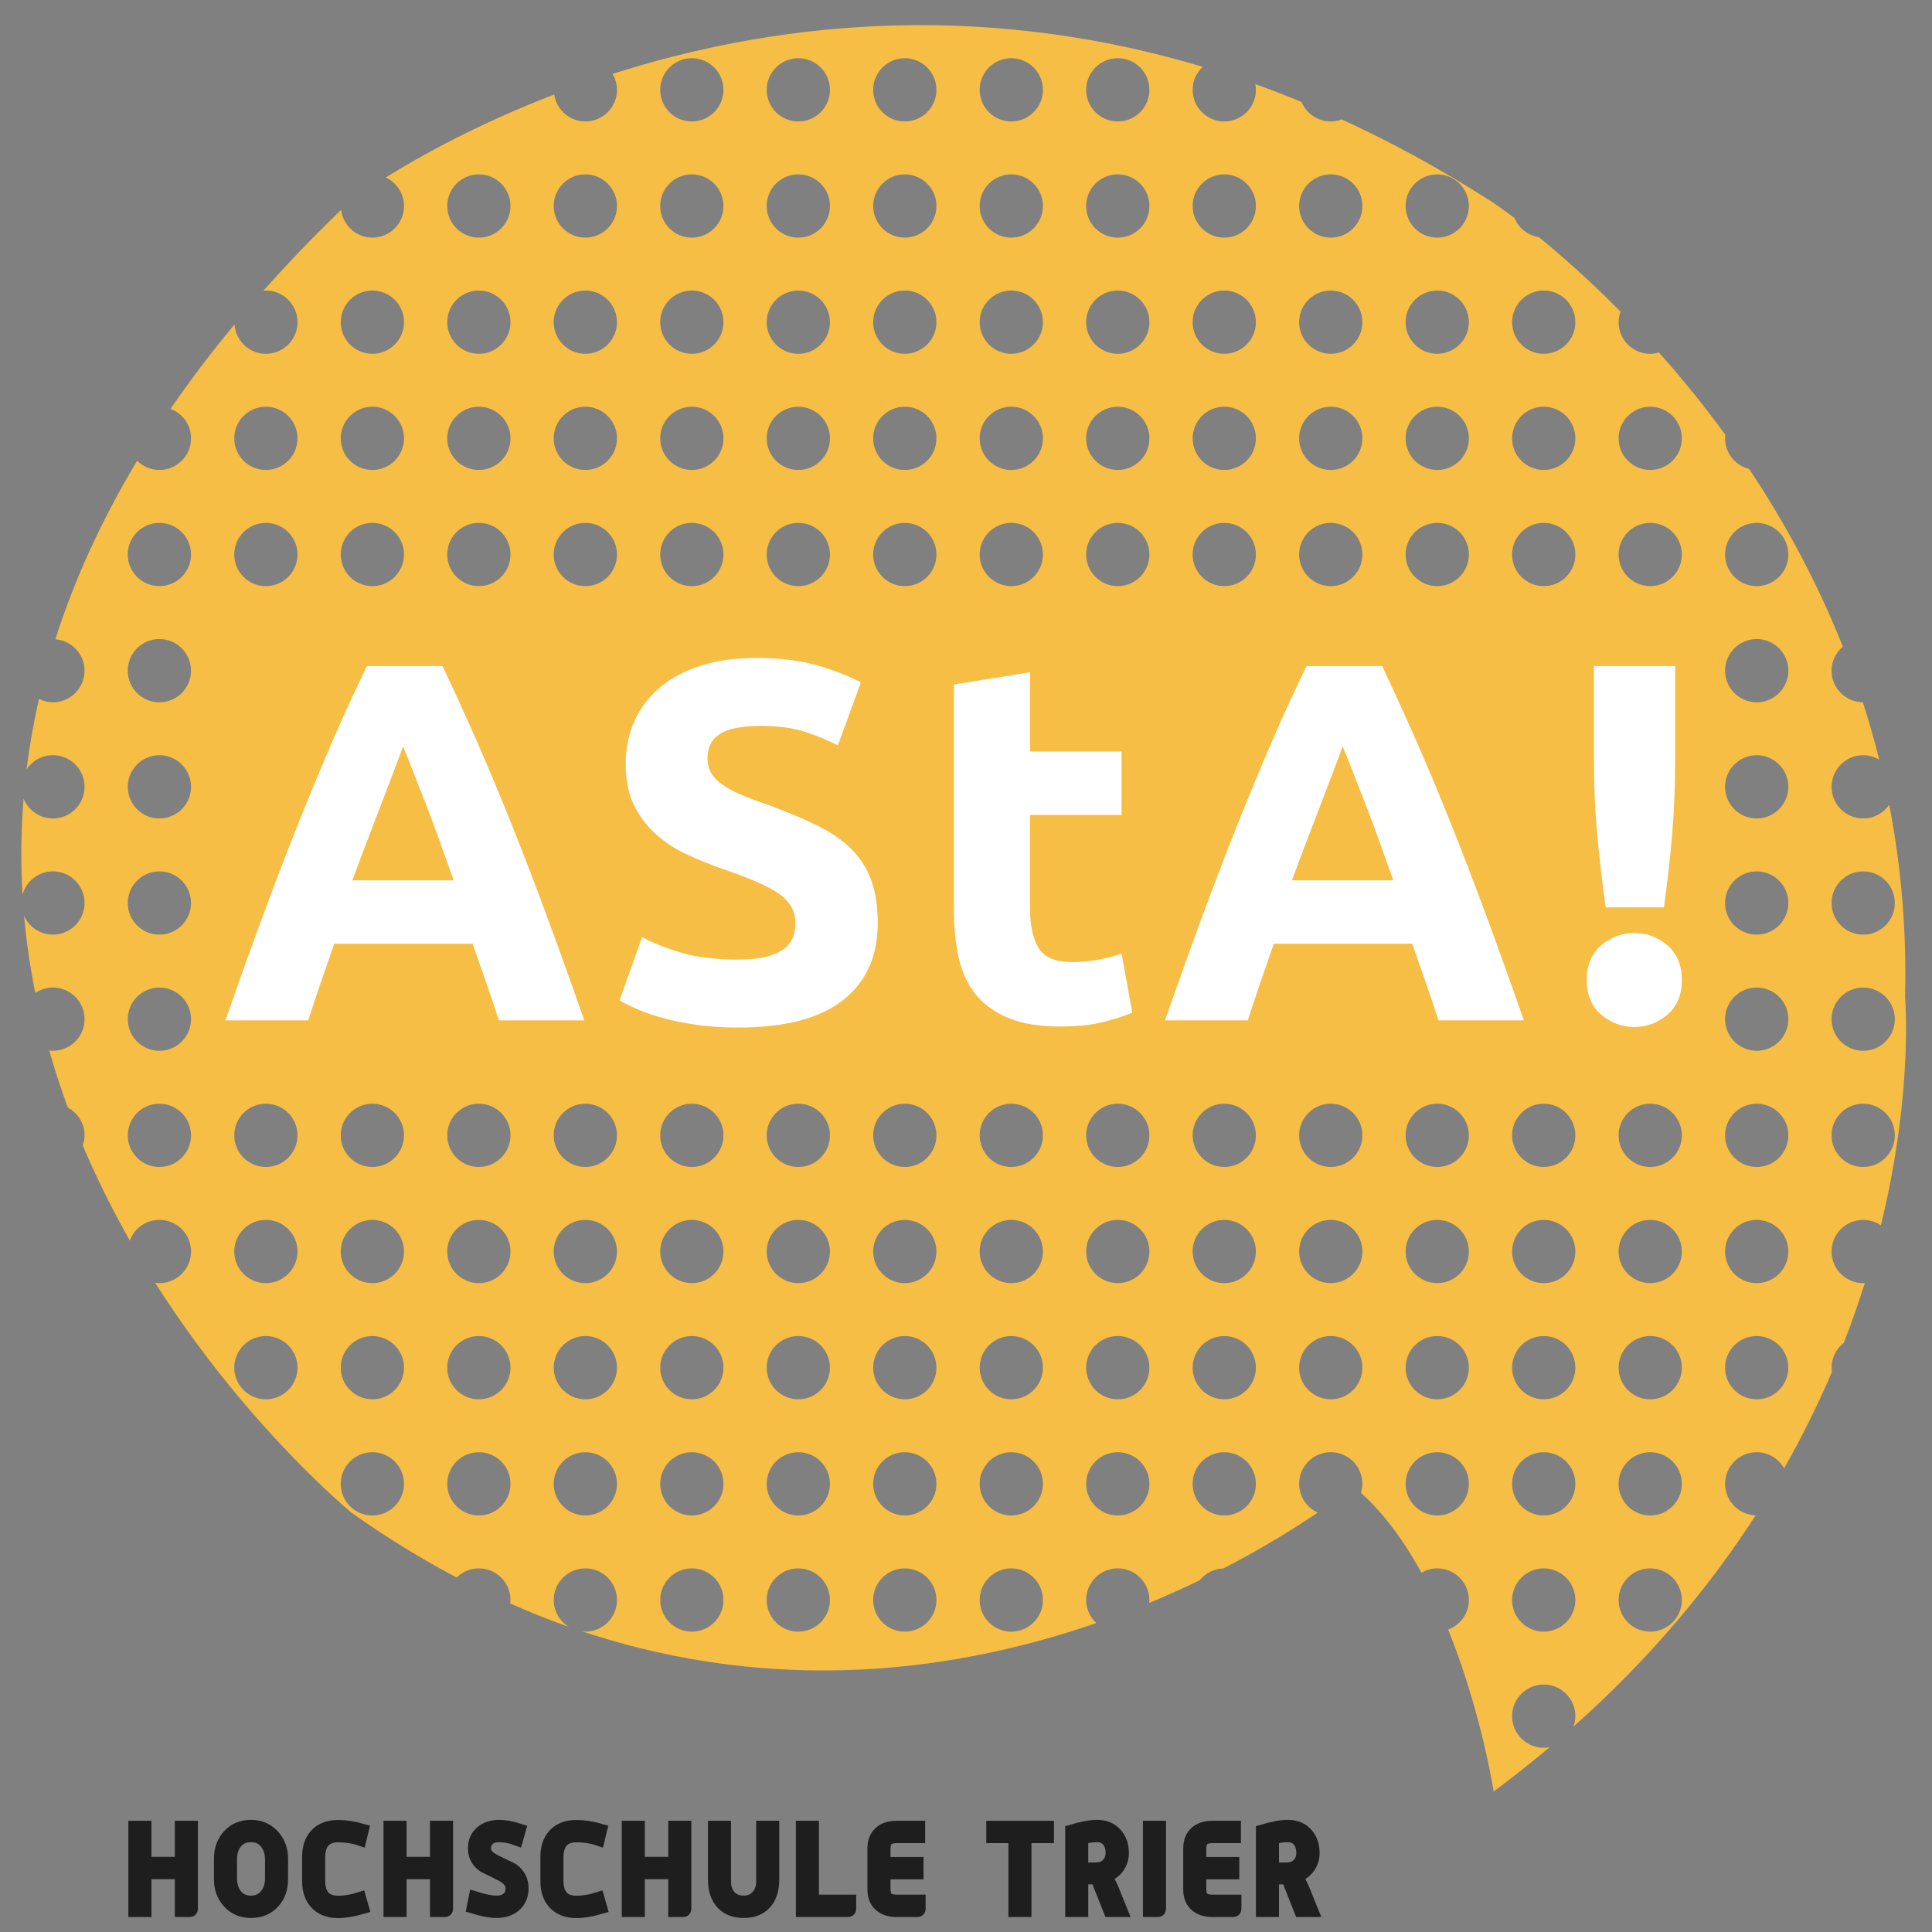 <?xml version="1.0" encoding="UTF-8" standalone="no"?>
<svg
   xmlns:dc="http://purl.org/dc/elements/1.1/"
   xmlns:cc="http://creativecommons.org/ns#"
   xmlns:rdf="http://www.w3.org/1999/02/22-rdf-syntax-ns#"
   xmlns:svg="http://www.w3.org/2000/svg"
   xmlns="http://www.w3.org/2000/svg"
   xmlns:sodipodi="http://sodipodi.sourceforge.net/DTD/sodipodi-0.dtd"
   xmlns:inkscape="http://www.inkscape.org/namespaces/inkscape"
   inkscape:version="1.0 (4035a4fb49, 2020-05-01)"
   sodipodi:docname="logo_asta_gelb.svg"
   version="1.1"
   id="svg2"
   xml:space="preserve"
   width="150"
   height="150"
   viewBox="0 0 150 150"><rect x="0" y="0" width="150" height="150" fill="#808080" stroke="none"/><sodipodi:namedview
     inkscape:current-layer="svg2"
     inkscape:window-maximized="1"
     inkscape:window-y="-8"
     inkscape:window-x="-8"
     inkscape:cy="55.896114"
     inkscape:cx="85.2032"
     inkscape:zoom="2.5246387"
     showgrid="false"
     id="namedview82"
     inkscape:window-height="1017"
     inkscape:window-width="1920"
     inkscape:pageshadow="2"
     inkscape:pageopacity="0"
     guidetolerance="10"
     gridtolerance="10"
     objecttolerance="10"
     borderopacity="1"
     bordercolor="#666666"
     pagecolor="#ffffff" /><defs
     id="defs6"><clipPath
       clipPathUnits="userSpaceOnUse"
       id="clipPath18"><path
         d="M 0,357.105 H 416.739 V 0 H 0 Z"
         id="path16" /></clipPath></defs><g
     style="stroke-width:2.824"
     id="g10"
     transform="matrix(0.472,0,0,-0.472,-23.893,160.583)"><g
       style="stroke-width:2.824"
       id="g12"><g
         style="stroke-width:2.824"
         id="g14"
         clip-path="url(#clipPath18)"><g
           style="stroke-width:2.824"
           id="g20"
           transform="translate(82.117,26.251)"><path
             d="m 0,0 c 0,-0.205 -0.096,-0.308 -0.289,-0.308 h -1.386 v 6.221 h -5.971 v -6.221 h -1.676 v 13.713 h 1.676 V 7.474 h 5.971 v 5.931 H 0 Z"
             style="fill:#1d1d1d;fill-opacity:1;fill-rule:nonzero;stroke:none;stroke-width:2.824"
             id="path22" /></g><g
           style="stroke-width:2.824"
           id="g24"
           transform="translate(82.117,26.251)"><path
             d="m 0,0 c 0,-0.205 -0.096,-0.308 -0.289,-0.308 h -1.386 v 6.221 h -5.971 v -6.221 h -1.676 v 13.713 h 1.676 V 7.474 h 5.971 v 5.931 H 0 Z"
             style="fill:none;stroke:#1e1e1e;stroke-width:2.118;stroke-linecap:butt;stroke-linejoin:miter;stroke-miterlimit:10;stroke-dasharray:none;stroke-opacity:1"
             id="path26" /></g><g
           style="stroke-width:2.824"
           id="g28"
           transform="translate(95.272,31.201)"><path
             d="m 0,0 v 3.158 c 0,1.015 -0.258,1.882 -0.772,2.601 -0.606,0.86 -1.475,1.29 -2.608,1.29 -1.146,0 -2.016,-0.43 -2.608,-1.29 C -6.477,5.065 -6.722,4.205 -6.722,3.178 V 0.02 c 0,-1.002 0.245,-1.856 0.734,-2.562 0.605,-0.874 1.474,-1.311 2.608,-1.311 1.133,0 2.002,0.431 2.608,1.291 C -0.258,-1.855 0,-1.002 0,0 m 1.676,-0.115 c 0,-1.503 -0.444,-2.748 -1.329,-3.738 -0.951,-1.04 -2.19,-1.559 -3.718,-1.559 -1.528,0 -2.76,0.532 -3.697,1.599 -0.887,1.001 -1.329,2.234 -1.329,3.698 v 3.389 c 0,1.502 0.442,2.754 1.329,3.756 0.937,1.053 2.169,1.579 3.697,1.579 1.516,0 2.755,-0.546 3.718,-1.636 C 1.232,5.958 1.676,4.725 1.676,3.274 Z"
             style="fill:#1d1d1d;fill-opacity:1;fill-rule:nonzero;stroke:none;stroke-width:2.824"
             id="path30" /></g><g
           style="stroke-width:2.824"
           id="g32"
           transform="translate(95.272,31.201)"><path
             d="m 0,0 v 3.158 c 0,1.015 -0.258,1.882 -0.772,2.601 -0.606,0.86 -1.475,1.29 -2.608,1.29 -1.146,0 -2.016,-0.43 -2.608,-1.29 C -6.477,5.065 -6.722,4.205 -6.722,3.178 V 0.02 c 0,-1.002 0.245,-1.856 0.734,-2.562 0.605,-0.874 1.474,-1.311 2.608,-1.311 1.133,0 2.002,0.431 2.608,1.291 C -0.258,-1.855 0,-1.002 0,0 Z m 1.676,-0.115 c 0,-1.503 -0.444,-2.748 -1.329,-3.738 -0.951,-1.04 -2.19,-1.559 -3.718,-1.559 -1.528,0 -2.76,0.532 -3.697,1.599 -0.887,1.001 -1.329,2.234 -1.329,3.698 v 3.389 c 0,1.502 0.442,2.754 1.329,3.756 0.937,1.053 2.169,1.579 3.697,1.579 1.516,0 2.755,-0.546 3.718,-1.636 C 1.232,5.958 1.676,4.725 1.676,3.274 Z"
             style="fill:none;stroke:#1e1e1e;stroke-width:2.118;stroke-linecap:butt;stroke-linejoin:miter;stroke-miterlimit:10;stroke-dasharray:none;stroke-opacity:1"
             id="path34" /></g><g
           style="stroke-width:2.824"
           id="g36"
           transform="translate(110.237,26.444)"><path
             d="m 0,0 c -1.554,-0.45 -2.876,-0.675 -3.968,-0.675 -1.617,0 -2.857,0.488 -3.717,1.464 -0.783,0.873 -1.175,2.048 -1.175,3.524 v 4.045 c 0,1.477 0.392,2.659 1.175,3.544 0.86,0.963 2.1,1.445 3.717,1.445 1.207,0 2.523,-0.205 3.948,-0.617 l -0.365,-1.501 c -1.092,0.372 -2.286,0.558 -3.583,0.558 -2.144,0 -3.216,-1.188 -3.216,-3.563 V 4.448 c 0,-2.375 1.065,-3.562 3.197,-3.562 1.117,0 2.304,0.198 3.563,0.596 z"
             style="fill:#1d1d1d;fill-opacity:1;fill-rule:nonzero;stroke:none;stroke-width:2.824"
             id="path38" /></g><g
           style="stroke-width:2.824"
           id="g40"
           transform="translate(110.237,26.444)"><path
             d="m 0,0 c -1.554,-0.45 -2.876,-0.675 -3.968,-0.675 -1.617,0 -2.857,0.488 -3.717,1.464 -0.783,0.873 -1.175,2.048 -1.175,3.524 v 4.045 c 0,1.477 0.392,2.659 1.175,3.544 0.86,0.963 2.1,1.445 3.717,1.445 1.207,0 2.523,-0.205 3.948,-0.617 l -0.365,-1.501 c -1.092,0.372 -2.286,0.558 -3.583,0.558 -2.144,0 -3.216,-1.188 -3.216,-3.563 V 4.448 c 0,-2.375 1.065,-3.562 3.197,-3.562 1.117,0 2.304,0.198 3.563,0.596 z"
             style="fill:none;stroke:#1e1e1e;stroke-width:2.118;stroke-linecap:butt;stroke-linejoin:miter;stroke-miterlimit:10;stroke-dasharray:none;stroke-opacity:1"
             id="path42" /></g><g
           style="stroke-width:2.824"
           id="g44"
           transform="translate(124.085,26.251)"><path
             d="m 0,0 c 0,-0.205 -0.096,-0.308 -0.289,-0.308 h -1.386 v 6.221 h -5.971 v -6.221 h -1.676 v 13.713 h 1.676 V 7.474 h 5.971 v 5.931 H 0 Z"
             style="fill:#1d1d1d;fill-opacity:1;fill-rule:nonzero;stroke:none;stroke-width:2.824"
             id="path46" /></g><g
           style="stroke-width:2.824"
           id="g48"
           transform="translate(124.085,26.251)"><path
             d="m 0,0 c 0,-0.205 -0.096,-0.308 -0.289,-0.308 h -1.386 v 6.221 h -5.971 v -6.221 h -1.676 v 13.713 h 1.676 V 7.474 h 5.971 v 5.931 H 0 Z"
             style="fill:none;stroke:#1e1e1e;stroke-width:2.118;stroke-linecap:butt;stroke-linejoin:miter;stroke-miterlimit:10;stroke-dasharray:none;stroke-opacity:1"
             id="path50" /></g><g
           style="stroke-width:2.824"
           id="g52"
           transform="translate(136.507,29.602)"><path
             d="m 0,0 c 0,-1.155 -0.384,-2.08 -1.153,-2.773 -0.768,-0.694 -1.8,-1.04 -3.093,-1.04 -0.948,0 -2.216,0.237 -3.805,0.712 l 0.308,1.541 c 1.49,-0.462 2.659,-0.694 3.506,-0.694 0.86,0 1.515,0.225 1.965,0.675 0.397,0.385 0.596,0.911 0.596,1.579 0,0.86 -0.532,1.579 -1.598,2.157 -0.989,0.488 -1.984,0.983 -2.986,1.484 -1.066,0.718 -1.598,1.694 -1.598,2.926 0,1.13 0.391,2.023 1.175,2.678 0.744,0.642 1.726,0.963 2.947,0.963 0.924,0 2.015,-0.206 3.274,-0.616 L -0.888,8.089 C -1.893,8.462 -2.846,8.647 -3.748,8.647 -4.546,8.647 -5.152,8.455 -5.564,8.07 -5.977,7.685 -6.183,7.185 -6.183,6.567 -6.183,5.771 -5.65,5.104 -4.584,4.564 -3.595,4.076 -2.6,3.589 -1.599,3.101 -0.533,2.343 0,1.31 0,0"
             style="fill:#1d1d1d;fill-opacity:1;fill-rule:nonzero;stroke:none;stroke-width:2.824"
             id="path54" /></g><g
           style="stroke-width:2.824"
           id="g56"
           transform="translate(136.507,29.602)"><path
             d="m 0,0 c 0,-1.155 -0.384,-2.08 -1.153,-2.773 -0.768,-0.694 -1.8,-1.04 -3.093,-1.04 -0.948,0 -2.216,0.237 -3.805,0.712 l 0.308,1.541 c 1.49,-0.462 2.659,-0.694 3.506,-0.694 0.86,0 1.515,0.225 1.965,0.675 0.397,0.385 0.596,0.911 0.596,1.579 0,0.86 -0.532,1.579 -1.598,2.157 -0.989,0.488 -1.984,0.983 -2.986,1.484 -1.066,0.718 -1.598,1.694 -1.598,2.926 0,1.13 0.391,2.023 1.175,2.678 0.744,0.642 1.726,0.963 2.947,0.963 0.924,0 2.015,-0.206 3.274,-0.616 L -0.888,8.089 C -1.893,8.462 -2.846,8.647 -3.748,8.647 -4.546,8.647 -5.152,8.455 -5.564,8.07 -5.977,7.685 -6.183,7.185 -6.183,6.567 -6.183,5.771 -5.65,5.104 -4.584,4.564 -3.595,4.076 -2.6,3.589 -1.599,3.101 -0.533,2.343 0,1.31 0,0 Z"
             style="fill:none;stroke:#1e1e1e;stroke-width:2.118;stroke-linecap:butt;stroke-linejoin:miter;stroke-miterlimit:10;stroke-dasharray:none;stroke-opacity:1"
             id="path58" /></g><g
           style="stroke-width:2.824"
           id="g60"
           transform="translate(149.431,26.444)"><path
             d="m 0,0 c -1.554,-0.45 -2.876,-0.675 -3.968,-0.675 -1.617,0 -2.857,0.488 -3.717,1.464 -0.783,0.873 -1.175,2.048 -1.175,3.524 v 4.045 c 0,1.477 0.392,2.659 1.175,3.544 0.86,0.963 2.1,1.445 3.717,1.445 1.207,0 2.523,-0.205 3.948,-0.617 l -0.365,-1.501 c -1.092,0.372 -2.286,0.558 -3.583,0.558 -2.144,0 -3.216,-1.188 -3.216,-3.563 V 4.448 c 0,-2.375 1.065,-3.562 3.197,-3.562 1.117,0 2.304,0.198 3.563,0.596 z"
             style="fill:#1d1d1d;fill-opacity:1;fill-rule:nonzero;stroke:none;stroke-width:2.824"
             id="path62" /></g><g
           style="stroke-width:2.824"
           id="g64"
           transform="translate(149.431,26.444)"><path
             d="m 0,0 c -1.554,-0.45 -2.876,-0.675 -3.968,-0.675 -1.617,0 -2.857,0.488 -3.717,1.464 -0.783,0.873 -1.175,2.048 -1.175,3.524 v 4.045 c 0,1.477 0.392,2.659 1.175,3.544 0.86,0.963 2.1,1.445 3.717,1.445 1.207,0 2.523,-0.205 3.948,-0.617 l -0.365,-1.501 c -1.092,0.372 -2.286,0.558 -3.583,0.558 -2.144,0 -3.216,-1.188 -3.216,-3.563 V 4.448 c 0,-2.375 1.065,-3.562 3.197,-3.562 1.117,0 2.304,0.198 3.563,0.596 z"
             style="fill:none;stroke:#1e1e1e;stroke-width:2.118;stroke-linecap:butt;stroke-linejoin:miter;stroke-miterlimit:10;stroke-dasharray:none;stroke-opacity:1"
             id="path66" /></g><g
           style="stroke-width:2.824"
           id="g68"
           transform="translate(163.278,26.251)"><path
             d="m 0,0 c 0,-0.205 -0.096,-0.308 -0.289,-0.308 h -1.386 v 6.221 h -5.971 v -6.221 h -1.676 v 13.713 h 1.676 V 7.474 h 5.971 v 5.931 H 0 Z"
             style="fill:#1d1d1d;fill-opacity:1;fill-rule:nonzero;stroke:none;stroke-width:2.824"
             id="path70" /></g><g
           style="stroke-width:2.824"
           id="g72"
           transform="translate(163.278,26.251)"><path
             d="m 0,0 c 0,-0.205 -0.096,-0.308 -0.289,-0.308 h -1.386 v 6.221 h -5.971 v -6.221 h -1.676 v 13.713 h 1.676 V 7.474 h 5.971 v 5.931 H 0 Z"
             style="fill:none;stroke:#1e1e1e;stroke-width:2.118;stroke-linecap:butt;stroke-linejoin:miter;stroke-miterlimit:10;stroke-dasharray:none;stroke-opacity:1"
             id="path74" /></g><g
           style="stroke-width:2.824"
           id="g76"
           transform="translate(177.742,31.066)"><path
             d="m 0,0 c 0,-1.669 -0.417,-2.966 -1.252,-3.891 -0.834,-0.924 -2.016,-1.386 -3.544,-1.386 -1.515,0 -2.696,0.462 -3.543,1.386 -0.848,0.925 -1.272,2.222 -1.272,3.891 v 8.59 h 1.676 v -8.937 c 0,-0.937 0.251,-1.714 0.753,-2.33 0.567,-0.694 1.359,-1.041 2.377,-1.041 1.004,0 1.79,0.354 2.357,1.06 0.515,0.616 0.772,1.393 0.772,2.331 V 8.59 H 0 Z"
             style="fill:#1d1d1d;fill-opacity:1;fill-rule:nonzero;stroke:none;stroke-width:2.824"
             id="path78" /></g><g
           style="stroke-width:2.824"
           id="g80"
           transform="translate(177.742,31.066)"><path
             d="m 0,0 c 0,-1.669 -0.417,-2.966 -1.252,-3.891 -0.834,-0.924 -2.016,-1.386 -3.544,-1.386 -1.515,0 -2.696,0.462 -3.543,1.386 -0.848,0.925 -1.272,2.222 -1.272,3.891 v 8.59 h 1.676 v -8.937 c 0,-0.937 0.251,-1.714 0.753,-2.33 0.567,-0.694 1.359,-1.041 2.377,-1.041 1.004,0 1.79,0.354 2.357,1.06 0.515,0.616 0.772,1.393 0.772,2.331 V 8.59 H 0 Z"
             style="fill:none;stroke:#1e1e1e;stroke-width:2.118;stroke-linecap:butt;stroke-linejoin:miter;stroke-miterlimit:10;stroke-dasharray:none;stroke-opacity:1"
             id="path82" /></g><g
           style="stroke-width:2.824"
           id="g84"
           transform="translate(190.397,26.251)"><path
             d="M 0,0 C 0,-0.205 -0.096,-0.308 -0.289,-0.308 H -7.8 v 13.713 h 1.675 V 1.252 H 0 Z"
             style="fill:#1d1d1d;fill-opacity:1;fill-rule:nonzero;stroke:none;stroke-width:2.824"
             id="path86" /></g><g
           style="stroke-width:2.824"
           id="g88"
           transform="translate(190.397,26.251)"><path
             d="M 0,0 C 0,-0.205 -0.096,-0.308 -0.289,-0.308 H -7.8 v 13.713 h 1.675 V 1.252 H 0 Z"
             style="fill:none;stroke:#1e1e1e;stroke-width:2.118;stroke-linecap:butt;stroke-linejoin:miter;stroke-miterlimit:10;stroke-dasharray:none;stroke-opacity:1"
             id="path90" /></g><g
           style="stroke-width:2.824"
           id="g92"
           transform="translate(201.817,26.251)"><path
             d="m 0,0 c 0,-0.205 -0.096,-0.308 -0.289,-0.308 h -3.39 c -1.219,0 -2.163,0.321 -2.831,0.963 -0.629,0.604 -0.944,1.438 -0.944,2.504 v 6.76 c 0,1.066 0.321,1.913 0.963,2.543 0.642,0.629 1.58,0.943 2.812,0.943 h 3.602 v -1.559 h -3.614 c -0.811,0 -1.378,-0.194 -1.701,-0.578 -0.257,-0.309 -0.386,-0.796 -0.386,-1.464 v -2.35 h 5.431 v -1.56 h -5.431 v -2.62 c 0,-0.668 0.129,-1.149 0.386,-1.444 0.323,-0.386 0.89,-0.578 1.701,-0.578 H 0 Z"
             style="fill:#1d1d1d;fill-opacity:1;fill-rule:nonzero;stroke:none;stroke-width:2.824"
             id="path94" /></g><g
           style="stroke-width:2.824"
           id="g96"
           transform="translate(201.817,26.251)"><path
             d="m 0,0 c 0,-0.205 -0.096,-0.308 -0.289,-0.308 h -3.39 c -1.219,0 -2.163,0.321 -2.831,0.963 -0.629,0.604 -0.944,1.438 -0.944,2.504 v 6.76 c 0,1.066 0.321,1.913 0.963,2.543 0.642,0.629 1.58,0.943 2.812,0.943 h 3.602 v -1.559 h -3.614 c -0.811,0 -1.378,-0.194 -1.701,-0.578 -0.257,-0.309 -0.386,-0.796 -0.386,-1.464 v -2.35 h 5.431 v -1.56 h -5.431 v -2.62 c 0,-0.668 0.129,-1.149 0.386,-1.444 0.323,-0.386 0.89,-0.578 1.701,-0.578 H 0 Z"
             style="fill:none;stroke:#1e1e1e;stroke-width:2.118;stroke-linecap:butt;stroke-linejoin:miter;stroke-miterlimit:10;stroke-dasharray:none;stroke-opacity:1"
             id="path98" /></g><g
           style="stroke-width:2.824"
           id="g100"
           transform="translate(222.927,38.097)"><path
             d="M 0,0 H -3.698 V -12.153 H -5.374 V 0 h -3.64 V 1.56 H 0 Z"
             style="fill:#1d1d1d;fill-opacity:1;fill-rule:nonzero;stroke:none;stroke-width:2.824"
             id="path102" /></g><g
           style="stroke-width:2.824"
           id="g104"
           transform="translate(222.927,38.097)"><path
             d="M 0,0 H -3.698 V -12.153 H -5.374 V 0 h -3.64 V 1.56 H 0 Z"
             style="fill:none;stroke:#1e1e1e;stroke-width:2.118;stroke-linecap:butt;stroke-linejoin:miter;stroke-miterlimit:10;stroke-dasharray:none;stroke-opacity:1"
             id="path106" /></g><g
           style="stroke-width:2.824"
           id="g108"
           transform="translate(233.54,35.438)"><path
             d="m 0,0 c 0,0.771 -0.187,1.412 -0.561,1.926 -0.438,0.591 -1.077,0.886 -1.915,0.886 -0.76,0 -1.591,-0.116 -2.494,-0.347 v -5.104 h 2.282 c 0.889,0 1.573,0.277 2.049,0.828 C -0.213,-1.322 0,-0.72 0,0 m 1.714,0 c 0,-0.822 -0.219,-1.566 -0.654,-2.234 -0.476,-0.732 -1.157,-1.252 -2.042,-1.56 l 1.002,-2.08 1.462,-3.621 h -1.848 l -2.131,5.373 H -4.97 V -9.495 H -6.645 V 3.602 c 1.72,0.513 3.114,0.77 4.179,0.77 1.31,0 2.35,-0.436 3.12,-1.309 C 1.36,2.24 1.714,1.22 1.714,0"
             style="fill:#1d1d1d;fill-opacity:1;fill-rule:nonzero;stroke:none;stroke-width:2.824"
             id="path110" /></g><g
           style="stroke-width:2.824"
           id="g112"
           transform="translate(233.54,35.438)"><path
             d="m 0,0 c 0,0.771 -0.187,1.412 -0.561,1.926 -0.438,0.591 -1.077,0.886 -1.915,0.886 -0.76,0 -1.591,-0.116 -2.494,-0.347 v -5.104 h 2.282 c 0.889,0 1.573,0.277 2.049,0.828 C -0.213,-1.322 0,-0.72 0,0 Z m 1.714,0 c 0,-0.822 -0.219,-1.566 -0.654,-2.234 -0.476,-0.732 -1.157,-1.252 -2.042,-1.56 l 1.002,-2.08 1.462,-3.621 h -1.848 l -2.131,5.373 H -4.97 V -9.495 H -6.645 V 3.602 c 1.72,0.513 3.114,0.77 4.179,0.77 1.31,0 2.35,-0.436 3.12,-1.309 C 1.36,2.24 1.714,1.22 1.714,0 Z"
             style="fill:none;stroke:#1e1e1e;stroke-width:2.118;stroke-linecap:butt;stroke-linejoin:miter;stroke-miterlimit:10;stroke-dasharray:none;stroke-opacity:1"
             id="path114" /></g><g
           style="stroke-width:2.824"
           id="g116"
           transform="translate(241.359,26.251)"><path
             d="M 0,0 C 0,-0.205 -0.096,-0.308 -0.285,-0.308 H -1.676 V 13.405 H 0 Z"
             style="fill:#1d1d1d;fill-opacity:1;fill-rule:nonzero;stroke:none;stroke-width:2.824"
             id="path118" /></g><g
           style="stroke-width:2.824"
           id="g120"
           transform="translate(241.359,26.251)"><path
             d="M 0,0 C 0,-0.205 -0.096,-0.308 -0.285,-0.308 H -1.676 V 13.405 H 0 Z"
             style="fill:none;stroke:#1e1e1e;stroke-width:2.118;stroke-linecap:butt;stroke-linejoin:miter;stroke-miterlimit:10;stroke-dasharray:none;stroke-opacity:1"
             id="path122" /></g><g
           style="stroke-width:2.824"
           id="g124"
           transform="translate(253.762,26.251)"><path
             d="m 0,0 c 0,-0.205 -0.096,-0.308 -0.289,-0.308 h -3.39 c -1.219,0 -2.164,0.321 -2.831,0.963 -0.629,0.604 -0.943,1.438 -0.943,2.504 v 6.76 c 0,1.066 0.32,1.913 0.963,2.543 0.641,0.629 1.579,0.943 2.811,0.943 h 3.602 v -1.559 h -3.614 c -0.812,0 -1.378,-0.194 -1.701,-0.578 -0.257,-0.309 -0.386,-0.796 -0.386,-1.464 v -2.35 h 5.431 v -1.56 h -5.431 v -2.62 c 0,-0.668 0.129,-1.149 0.386,-1.444 0.323,-0.386 0.889,-0.578 1.701,-0.578 H 0 Z"
             style="fill:#1d1d1d;fill-opacity:1;fill-rule:nonzero;stroke:none;stroke-width:2.824"
             id="path126" /></g><g
           style="stroke-width:2.824"
           id="g128"
           transform="translate(253.762,26.251)"><path
             d="m 0,0 c 0,-0.205 -0.096,-0.308 -0.289,-0.308 h -3.39 c -1.219,0 -2.164,0.321 -2.831,0.963 -0.629,0.604 -0.943,1.438 -0.943,2.504 v 6.76 c 0,1.066 0.32,1.913 0.963,2.543 0.641,0.629 1.579,0.943 2.811,0.943 h 3.602 v -1.559 h -3.614 c -0.812,0 -1.378,-0.194 -1.701,-0.578 -0.257,-0.309 -0.386,-0.796 -0.386,-1.464 v -2.35 h 5.431 v -1.56 h -5.431 v -2.62 c 0,-0.668 0.129,-1.149 0.386,-1.444 0.323,-0.386 0.889,-0.578 1.701,-0.578 H 0 Z"
             style="fill:none;stroke:#1e1e1e;stroke-width:2.118;stroke-linecap:butt;stroke-linejoin:miter;stroke-miterlimit:10;stroke-dasharray:none;stroke-opacity:1"
             id="path130" /></g><g
           style="stroke-width:2.824"
           id="g132"
           transform="translate(264.914,35.438)"><path
             d="m 0,0 c 0,0.771 -0.187,1.412 -0.561,1.926 -0.438,0.591 -1.077,0.886 -1.915,0.886 -0.76,0 -1.591,-0.116 -2.494,-0.347 v -5.104 h 2.282 c 0.889,0 1.573,0.277 2.049,0.828 C -0.213,-1.322 0,-0.72 0,0 m 1.714,0 c 0,-0.822 -0.219,-1.566 -0.654,-2.234 -0.476,-0.732 -1.157,-1.252 -2.042,-1.56 l 1.002,-2.08 1.462,-3.621 h -1.848 l -2.131,5.373 H -4.97 V -9.495 H -6.645 V 3.602 c 1.72,0.513 3.114,0.77 4.179,0.77 1.31,0 2.35,-0.436 3.12,-1.309 C 1.36,2.24 1.714,1.22 1.714,0"
             style="fill:#1d1d1d;fill-opacity:1;fill-rule:nonzero;stroke:none;stroke-width:2.824"
             id="path134" /></g><g
           style="stroke-width:2.824"
           id="g136"
           transform="translate(264.914,35.438)"><path
             d="m 0,0 c 0,0.771 -0.187,1.412 -0.561,1.926 -0.438,0.591 -1.077,0.886 -1.915,0.886 -0.76,0 -1.591,-0.116 -2.494,-0.347 v -5.104 h 2.282 c 0.889,0 1.573,0.277 2.049,0.828 C -0.213,-1.322 0,-0.72 0,0 Z m 1.714,0 c 0,-0.822 -0.219,-1.566 -0.654,-2.234 -0.476,-0.732 -1.157,-1.252 -2.042,-1.56 l 1.002,-2.08 1.462,-3.621 h -1.848 l -2.131,5.373 H -4.97 V -9.495 H -6.645 V 3.602 c 1.72,0.513 3.114,0.77 4.179,0.77 1.31,0 2.35,-0.436 3.12,-1.309 C 1.36,2.24 1.714,1.22 1.714,0 Z"
             style="fill:none;stroke:#1e1e1e;stroke-width:2.118;stroke-linecap:butt;stroke-linejoin:miter;stroke-miterlimit:10;stroke-dasharray:none;stroke-opacity:1"
             id="path138" /></g><g
           style="stroke-width:2.824"
           id="g140"
           transform="translate(357.099,158.666)"><path
             d="m 0,0 c 2.873,0 5.202,-2.329 5.202,-5.202 0,-2.873 -2.329,-5.202 -5.202,-5.202 -2.873,0 -5.202,2.329 -5.202,5.202 C -5.202,-2.329 -2.873,0 0,0 m 0,19.109 c 2.873,0 5.202,-2.329 5.202,-5.202 0,-2.873 -2.329,-5.202 -5.202,-5.202 -2.873,0 -5.202,2.329 -5.202,5.202 0,2.873 2.329,5.202 5.202,5.202 m 0,19.108 c 2.873,0 5.202,-2.329 5.202,-5.202 0,-2.873 -2.329,-5.202 -5.202,-5.202 -2.873,0 -5.202,2.329 -5.202,5.202 0,2.873 2.329,5.202 5.202,5.202 m -17.516,46.922 c -2.873,0 -5.202,2.328 -5.202,5.202 0,2.873 2.329,5.202 5.202,5.202 2.873,0 5.203,-2.329 5.203,-5.202 0,-2.874 -2.33,-5.202 -5.203,-5.202 m 0,-19.109 c -2.873,0 -5.202,2.329 -5.202,5.202 0,2.873 2.329,5.202 5.202,5.202 2.873,0 5.203,-2.329 5.203,-5.202 0,-2.873 -2.33,-5.202 -5.203,-5.202 m 0,-19.109 c -2.873,0 -5.202,2.329 -5.202,5.203 0,2.873 2.329,5.202 5.202,5.202 2.873,0 5.203,-2.329 5.203,-5.202 0,-2.874 -2.33,-5.203 -5.203,-5.203 m 0,-19.108 c -2.873,0 -5.202,2.329 -5.202,5.202 0,2.873 2.329,5.202 5.202,5.202 2.873,0 5.203,-2.329 5.203,-5.202 0,-2.873 -2.33,-5.202 -5.203,-5.202 m 0,-19.108 c -2.873,0 -5.202,2.329 -5.202,5.202 0,2.873 2.329,5.202 5.202,5.202 2.873,0 5.203,-2.329 5.203,-5.202 0,-2.873 -2.33,-5.202 -5.203,-5.202 m 0,-19.109 c -2.873,0 -5.202,2.329 -5.202,5.202 0,2.873 2.329,5.202 5.202,5.202 2.873,0 5.203,-2.329 5.203,-5.202 0,-2.873 -2.33,-5.202 -5.203,-5.202 m 0,-19.109 c -2.873,0 -5.202,2.329 -5.202,5.202 0,2.874 2.329,5.203 5.202,5.203 2.873,0 5.203,-2.329 5.203,-5.203 0,-2.873 -2.33,-5.202 -5.203,-5.202 m 0,-19.108 c -2.873,0 -5.202,2.329 -5.202,5.202 0,2.873 2.329,5.202 5.202,5.202 2.873,0 5.203,-2.329 5.203,-5.202 0,-2.873 -2.33,-5.202 -5.203,-5.202 m -17.516,38.217 c -2.873,0 -5.202,2.329 -5.202,5.202 0,2.873 2.329,5.202 5.202,5.202 2.873,0 5.202,-2.329 5.202,-5.202 0,-2.873 -2.329,-5.202 -5.202,-5.202 m 0,-19.109 c -2.873,0 -5.202,2.329 -5.202,5.202 0,2.874 2.329,5.203 5.202,5.203 2.873,0 5.202,-2.329 5.202,-5.203 0,-2.873 -2.329,-5.202 -5.202,-5.202 m 0,-19.108 c -2.873,0 -5.202,2.329 -5.202,5.202 0,2.873 2.329,5.202 5.202,5.202 2.873,0 5.202,-2.329 5.202,-5.202 0,-2.873 -2.329,-5.202 -5.202,-5.202 m 0,-19.108 c -2.873,0 -5.202,2.329 -5.202,5.202 0,2.873 2.329,5.202 5.202,5.202 2.873,0 5.202,-2.329 5.202,-5.202 0,-2.873 -2.329,-5.202 -5.202,-5.202 m 0,-19.109 c -2.873,0 -5.202,2.329 -5.202,5.202 0,2.873 2.329,5.202 5.202,5.202 2.873,0 5.202,-2.329 5.202,-5.202 0,-2.873 -2.329,-5.202 -5.202,-5.202 m -17.516,76.434 c -2.873,0 -5.202,2.329 -5.202,5.202 0,2.873 2.329,5.202 5.202,5.202 2.873,0 5.202,-2.329 5.202,-5.202 0,-2.873 -2.329,-5.202 -5.202,-5.202 m 0,-19.109 c -2.873,0 -5.202,2.329 -5.202,5.202 0,2.874 2.329,5.203 5.202,5.203 2.873,0 5.202,-2.329 5.202,-5.203 0,-2.873 -2.329,-5.202 -5.202,-5.202 m 0,-19.108 c -2.873,0 -5.202,2.329 -5.202,5.202 0,2.873 2.329,5.202 5.202,5.202 2.873,0 5.202,-2.329 5.202,-5.202 0,-2.873 -2.329,-5.202 -5.202,-5.202 m 0,-19.108 c -2.873,0 -5.202,2.329 -5.202,5.202 0,2.873 2.329,5.202 5.202,5.202 2.873,0 5.202,-2.329 5.202,-5.202 0,-2.873 -2.329,-5.202 -5.202,-5.202 m 0,-19.109 c -2.873,0 -5.202,2.329 -5.202,5.202 0,2.873 2.329,5.202 5.202,5.202 2.873,0 5.202,-2.329 5.202,-5.202 0,-2.873 -2.329,-5.202 -5.202,-5.202 m -17.516,76.434 c -2.874,0 -5.203,2.329 -5.203,5.202 0,2.873 2.329,5.202 5.203,5.202 2.873,0 5.202,-2.329 5.202,-5.202 0,-2.873 -2.329,-5.202 -5.202,-5.202 m 0,-19.109 c -2.874,0 -5.203,2.329 -5.203,5.202 0,2.874 2.329,5.203 5.203,5.203 2.873,0 5.202,-2.329 5.202,-5.203 0,-2.873 -2.329,-5.202 -5.202,-5.202 m 0,-19.108 c -2.874,0 -5.203,2.329 -5.203,5.202 0,2.873 2.329,5.202 5.203,5.202 2.873,0 5.202,-2.329 5.202,-5.202 0,-2.873 -2.329,-5.202 -5.202,-5.202 m 0,-19.108 c -2.874,0 -5.203,2.329 -5.203,5.202 0,2.873 2.329,5.202 5.203,5.202 2.873,0 5.202,-2.329 5.202,-5.202 0,-2.873 -2.329,-5.202 -5.202,-5.202 m -17.516,57.325 c -2.873,0 -5.202,2.329 -5.202,5.202 0,2.873 2.329,5.202 5.202,5.202 2.873,0 5.202,-2.329 5.202,-5.202 0,-2.873 -2.329,-5.202 -5.202,-5.202 m 0,-19.109 c -2.873,0 -5.202,2.329 -5.202,5.202 0,2.874 2.329,5.203 5.202,5.203 2.873,0 5.202,-2.329 5.202,-5.203 0,-2.873 -2.329,-5.202 -5.202,-5.202 m 0,-19.108 c -2.873,0 -5.202,2.329 -5.202,5.202 0,2.873 2.329,5.202 5.202,5.202 2.873,0 5.202,-2.329 5.202,-5.202 0,-2.873 -2.329,-5.202 -5.202,-5.202 m -17.517,38.217 c -2.873,0 -5.202,2.329 -5.202,5.202 0,2.873 2.329,5.202 5.202,5.202 2.873,0 5.202,-2.329 5.202,-5.202 0,-2.873 -2.329,-5.202 -5.202,-5.202 m 0,-19.109 c -2.873,0 -5.202,2.329 -5.202,5.202 0,2.874 2.329,5.203 5.202,5.203 2.873,0 5.202,-2.329 5.202,-5.203 0,-2.873 -2.329,-5.202 -5.202,-5.202 m 0,-19.108 c -2.873,0 -5.202,2.329 -5.202,5.202 0,2.873 2.329,5.202 5.202,5.202 2.873,0 5.202,-2.329 5.202,-5.202 0,-2.873 -2.329,-5.202 -5.202,-5.202 m 0,-19.108 c -2.873,0 -5.202,2.329 -5.202,5.202 0,2.873 2.329,5.202 5.202,5.202 2.873,0 5.202,-2.329 5.202,-5.202 0,-2.873 -2.329,-5.202 -5.202,-5.202 m -17.515,57.325 c -2.873,0 -5.202,2.329 -5.202,5.202 0,2.873 2.329,5.202 5.202,5.202 2.873,0 5.202,-2.329 5.202,-5.202 0,-2.873 -2.329,-5.202 -5.202,-5.202 m 0,-19.109 c -2.873,0 -5.202,2.329 -5.202,5.202 0,2.874 2.329,5.203 5.202,5.203 2.873,0 5.202,-2.329 5.202,-5.203 0,-2.873 -2.329,-5.202 -5.202,-5.202 m 0,-19.108 c -2.873,0 -5.202,2.329 -5.202,5.202 0,2.873 2.329,5.202 5.202,5.202 2.873,0 5.202,-2.329 5.202,-5.202 0,-2.873 -2.329,-5.202 -5.202,-5.202 m 0,-19.108 c -2.873,0 -5.202,2.329 -5.202,5.202 0,2.873 2.329,5.202 5.202,5.202 2.873,0 5.202,-2.329 5.202,-5.202 0,-2.873 -2.329,-5.202 -5.202,-5.202 m -17.517,57.325 c -2.873,0 -5.202,2.329 -5.202,5.202 0,2.873 2.329,5.202 5.202,5.202 2.873,0 5.202,-2.329 5.202,-5.202 0,-2.873 -2.329,-5.202 -5.202,-5.202 m 0,-19.109 c -2.873,0 -5.202,2.329 -5.202,5.202 0,2.874 2.329,5.203 5.202,5.203 2.873,0 5.202,-2.329 5.202,-5.203 0,-2.873 -2.329,-5.202 -5.202,-5.202 m 0,-19.108 c -2.873,0 -5.202,2.329 -5.202,5.202 0,2.873 2.329,5.202 5.202,5.202 2.873,0 5.202,-2.329 5.202,-5.202 0,-2.873 -2.329,-5.202 -5.202,-5.202 m 0,-19.108 c -2.873,0 -5.202,2.329 -5.202,5.202 0,2.873 2.329,5.202 5.202,5.202 2.873,0 5.202,-2.329 5.202,-5.202 0,-2.873 -2.329,-5.202 -5.202,-5.202 m 0,-19.109 c -2.873,0 -5.202,2.329 -5.202,5.202 0,2.873 2.329,5.202 5.202,5.202 2.873,0 5.202,-2.329 5.202,-5.202 0,-2.873 -2.329,-5.202 -5.202,-5.202 m -17.516,76.434 c -2.873,0 -5.202,2.329 -5.202,5.202 0,2.873 2.329,5.202 5.202,5.202 2.873,0 5.202,-2.329 5.202,-5.202 0,-2.873 -2.329,-5.202 -5.202,-5.202 m 0,-19.109 c -2.873,0 -5.202,2.329 -5.202,5.202 0,2.874 2.329,5.203 5.202,5.203 2.873,0 5.202,-2.329 5.202,-5.203 0,-2.873 -2.329,-5.202 -5.202,-5.202 m 0,-19.108 c -2.873,0 -5.202,2.329 -5.202,5.202 0,2.873 2.329,5.202 5.202,5.202 2.873,0 5.202,-2.329 5.202,-5.202 0,-2.873 -2.329,-5.202 -5.202,-5.202 m 0,-19.108 c -2.873,0 -5.202,2.329 -5.202,5.202 0,2.873 2.329,5.202 5.202,5.202 2.873,0 5.202,-2.329 5.202,-5.202 0,-2.873 -2.329,-5.202 -5.202,-5.202 m 0,-19.109 c -2.873,0 -5.202,2.329 -5.202,5.202 0,2.873 2.329,5.202 5.202,5.202 2.873,0 5.202,-2.329 5.202,-5.202 0,-2.873 -2.329,-5.202 -5.202,-5.202 m -17.516,76.434 c -2.873,0 -5.202,2.329 -5.202,5.202 0,2.873 2.329,5.202 5.202,5.202 2.873,0 5.202,-2.329 5.202,-5.202 0,-2.873 -2.329,-5.202 -5.202,-5.202 m 0,-19.109 c -2.873,0 -5.202,2.329 -5.202,5.202 0,2.874 2.329,5.203 5.202,5.203 2.873,0 5.202,-2.329 5.202,-5.203 0,-2.873 -2.329,-5.202 -5.202,-5.202 m 0,-19.108 c -2.873,0 -5.202,2.329 -5.202,5.202 0,2.873 2.329,5.202 5.202,5.202 2.873,0 5.202,-2.329 5.202,-5.202 0,-2.873 -2.329,-5.202 -5.202,-5.202 m 0,-19.108 c -2.873,0 -5.202,2.329 -5.202,5.202 0,2.873 2.329,5.202 5.202,5.202 2.873,0 5.202,-2.329 5.202,-5.202 0,-2.873 -2.329,-5.202 -5.202,-5.202 m 0,-19.109 c -2.873,0 -5.202,2.329 -5.202,5.202 0,2.873 2.329,5.202 5.202,5.202 2.873,0 5.202,-2.329 5.202,-5.202 0,-2.873 -2.329,-5.202 -5.202,-5.202 m -17.516,76.434 c -2.873,0 -5.202,2.329 -5.202,5.202 0,2.873 2.329,5.202 5.202,5.202 2.873,0 5.202,-2.329 5.202,-5.202 0,-2.873 -2.329,-5.202 -5.202,-5.202 m 0,-19.109 c -2.873,0 -5.202,2.329 -5.202,5.202 0,2.874 2.329,5.203 5.202,5.203 2.873,0 5.202,-2.329 5.202,-5.203 0,-2.873 -2.329,-5.202 -5.202,-5.202 m 0,-19.108 c -2.873,0 -5.202,2.329 -5.202,5.202 0,2.873 2.329,5.202 5.202,5.202 2.873,0 5.202,-2.329 5.202,-5.202 0,-2.873 -2.329,-5.202 -5.202,-5.202 m 0,-19.108 c -2.873,0 -5.202,2.329 -5.202,5.202 0,2.873 2.329,5.202 5.202,5.202 2.873,0 5.202,-2.329 5.202,-5.202 0,-2.873 -2.329,-5.202 -5.202,-5.202 m 0,-19.109 c -2.873,0 -5.202,2.329 -5.202,5.202 0,2.873 2.329,5.202 5.202,5.202 2.873,0 5.202,-2.329 5.202,-5.202 0,-2.873 -2.329,-5.202 -5.202,-5.202 m -17.516,76.434 c -2.873,0 -5.203,2.329 -5.203,5.202 0,2.873 2.33,5.202 5.203,5.202 2.873,0 5.202,-2.329 5.202,-5.202 0,-2.873 -2.329,-5.202 -5.202,-5.202 m 0,-19.109 c -2.873,0 -5.203,2.329 -5.203,5.202 0,2.874 2.33,5.203 5.203,5.203 2.873,0 5.202,-2.329 5.202,-5.203 0,-2.873 -2.329,-5.202 -5.202,-5.202 m 0,-19.108 c -2.873,0 -5.203,2.329 -5.203,5.202 0,2.873 2.33,5.202 5.203,5.202 2.873,0 5.202,-2.329 5.202,-5.202 0,-2.873 -2.329,-5.202 -5.202,-5.202 m 0,-19.108 c -2.873,0 -5.203,2.329 -5.203,5.202 0,2.873 2.33,5.202 5.203,5.202 2.873,0 5.202,-2.329 5.202,-5.202 0,-2.873 -2.329,-5.202 -5.202,-5.202 m -17.516,57.325 c -2.874,0 -5.203,2.329 -5.203,5.202 0,2.873 2.329,5.202 5.203,5.202 2.873,0 5.202,-2.329 5.202,-5.202 0,-2.873 -2.329,-5.202 -5.202,-5.202 m 0,-19.109 c -2.874,0 -5.203,2.329 -5.203,5.202 0,2.874 2.329,5.203 5.203,5.203 2.873,0 5.202,-2.329 5.202,-5.203 0,-2.873 -2.329,-5.202 -5.202,-5.202 m 0,-19.108 c -2.874,0 -5.203,2.329 -5.203,5.202 0,2.873 2.329,5.202 5.203,5.202 2.873,0 5.202,-2.329 5.202,-5.202 0,-2.873 -2.329,-5.202 -5.202,-5.202 m 0,-19.108 c -2.874,0 -5.203,2.329 -5.203,5.202 0,2.873 2.329,5.202 5.203,5.202 2.873,0 5.202,-2.329 5.202,-5.202 0,-2.873 -2.329,-5.202 -5.202,-5.202 m -17.517,57.325 c -2.873,0 -5.202,2.329 -5.202,5.202 0,2.873 2.329,5.202 5.202,5.202 2.873,0 5.203,-2.329 5.203,-5.202 0,-2.873 -2.33,-5.202 -5.203,-5.202 m 0,-19.109 c -2.873,0 -5.202,2.329 -5.202,5.202 0,2.874 2.329,5.203 5.202,5.203 2.873,0 5.203,-2.329 5.203,-5.203 0,-2.873 -2.33,-5.202 -5.203,-5.202 m 0,-19.108 c -2.873,0 -5.202,2.329 -5.202,5.202 0,2.873 2.329,5.202 5.202,5.202 2.873,0 5.203,-2.329 5.203,-5.202 0,-2.873 -2.33,-5.202 -5.203,-5.202 m 0,-19.108 c -2.873,0 -5.202,2.329 -5.202,5.202 0,2.873 2.329,5.202 5.202,5.202 2.873,0 5.203,-2.329 5.203,-5.202 0,-2.873 -2.33,-5.202 -5.203,-5.202 m -17.516,57.325 c -2.873,0 -5.202,2.329 -5.202,5.202 0,2.873 2.329,5.202 5.202,5.202 2.873,0 5.202,-2.329 5.202,-5.202 0,-2.873 -2.329,-5.202 -5.202,-5.202 m 0,-19.109 c -2.873,0 -5.202,2.329 -5.202,5.202 0,2.874 2.329,5.203 5.202,5.203 2.873,0 5.202,-2.329 5.202,-5.203 0,-2.873 -2.329,-5.202 -5.202,-5.202 m 0,-19.108 c -2.873,0 -5.202,2.329 -5.202,5.202 0,2.873 2.329,5.202 5.202,5.202 2.873,0 5.202,-2.329 5.202,-5.202 0,-2.873 -2.329,-5.202 -5.202,-5.202 m 0,144.164 c 2.873,0 5.202,-2.329 5.202,-5.202 0,-2.874 -2.329,-5.202 -5.202,-5.202 -2.873,0 -5.202,2.328 -5.202,5.202 0,2.873 2.329,5.202 5.202,5.202 m 0,19.108 c 2.873,0 5.202,-2.329 5.202,-5.202 0,-2.873 -2.329,-5.202 -5.202,-5.202 -2.873,0 -5.202,2.329 -5.202,5.202 0,2.873 2.329,5.202 5.202,5.202 m 17.516,-19.108 c 2.873,0 5.203,-2.329 5.203,-5.202 0,-2.874 -2.33,-5.202 -5.203,-5.202 -2.873,0 -5.202,2.328 -5.202,5.202 0,2.873 2.329,5.202 5.202,5.202 m 0,19.108 c 2.873,0 5.203,-2.329 5.203,-5.202 0,-2.873 -2.33,-5.202 -5.203,-5.202 -2.873,0 -5.202,2.329 -5.202,5.202 0,2.873 2.329,5.202 5.202,5.202 m 0,19.109 c 2.873,0 5.203,-2.329 5.203,-5.202 0,-2.873 -2.33,-5.203 -5.203,-5.203 -2.873,0 -5.202,2.33 -5.202,5.203 0,2.873 2.329,5.202 5.202,5.202 m 17.517,-38.217 c 2.873,0 5.202,-2.329 5.202,-5.202 0,-2.874 -2.329,-5.202 -5.202,-5.202 -2.874,0 -5.203,2.328 -5.203,5.202 0,2.873 2.329,5.202 5.203,5.202 m 0,19.108 c 2.873,0 5.202,-2.329 5.202,-5.202 0,-2.873 -2.329,-5.202 -5.202,-5.202 -2.874,0 -5.203,2.329 -5.203,5.202 0,2.873 2.329,5.202 5.203,5.202 m 0,19.109 c 2.873,0 5.202,-2.329 5.202,-5.202 0,-2.873 -2.329,-5.203 -5.202,-5.203 -2.874,0 -5.203,2.33 -5.203,5.203 0,2.873 2.329,5.202 5.203,5.202 m 0,19.108 c 2.873,0 5.202,-2.329 5.202,-5.202 0,-2.873 -2.329,-5.202 -5.202,-5.202 -2.874,0 -5.203,2.329 -5.203,5.202 0,2.873 2.329,5.202 5.203,5.202 m 17.516,-57.325 c 2.873,0 5.202,-2.329 5.202,-5.202 0,-2.874 -2.329,-5.202 -5.202,-5.202 -2.873,0 -5.203,2.328 -5.203,5.202 0,2.873 2.33,5.202 5.203,5.202 m 0,19.108 c 2.873,0 5.202,-2.329 5.202,-5.202 0,-2.873 -2.329,-5.202 -5.202,-5.202 -2.873,0 -5.203,2.329 -5.203,5.202 0,2.873 2.33,5.202 5.203,5.202 m 0,19.109 c 2.873,0 5.202,-2.329 5.202,-5.202 0,-2.873 -2.329,-5.203 -5.202,-5.203 -2.873,0 -5.203,2.33 -5.203,5.203 0,2.873 2.33,5.202 5.203,5.202 m 0,19.108 c 2.873,0 5.202,-2.329 5.202,-5.202 0,-2.873 -2.329,-5.202 -5.202,-5.202 -2.873,0 -5.203,2.329 -5.203,5.202 0,2.873 2.33,5.202 5.203,5.202 m 17.516,-57.325 c 2.873,0 5.202,-2.329 5.202,-5.202 0,-2.874 -2.329,-5.202 -5.202,-5.202 -2.873,0 -5.202,2.328 -5.202,5.202 0,2.873 2.329,5.202 5.202,5.202 m 0,19.108 c 2.873,0 5.202,-2.329 5.202,-5.202 0,-2.873 -2.329,-5.202 -5.202,-5.202 -2.873,0 -5.202,2.329 -5.202,5.202 0,2.873 2.329,5.202 5.202,5.202 m 0,19.109 c 2.873,0 5.202,-2.329 5.202,-5.202 0,-2.873 -2.329,-5.203 -5.202,-5.203 -2.873,0 -5.202,2.33 -5.202,5.203 0,2.873 2.329,5.202 5.202,5.202 m 0,19.108 c 2.873,0 5.202,-2.329 5.202,-5.202 0,-2.873 -2.329,-5.202 -5.202,-5.202 -2.873,0 -5.202,2.329 -5.202,5.202 0,2.873 2.329,5.202 5.202,5.202 m 0,19.109 c 2.873,0 5.202,-2.329 5.202,-5.203 0,-2.873 -2.329,-5.202 -5.202,-5.202 -2.873,0 -5.202,2.329 -5.202,5.202 0,2.874 2.329,5.203 5.202,5.203 m 17.516,-76.434 c 2.873,0 5.202,-2.329 5.202,-5.202 0,-2.874 -2.329,-5.202 -5.202,-5.202 -2.873,0 -5.202,2.328 -5.202,5.202 0,2.873 2.329,5.202 5.202,5.202 m 0,19.108 c 2.873,0 5.202,-2.329 5.202,-5.202 0,-2.873 -2.329,-5.202 -5.202,-5.202 -2.873,0 -5.202,2.329 -5.202,5.202 0,2.873 2.329,5.202 5.202,5.202 m 0,19.109 c 2.873,0 5.202,-2.329 5.202,-5.202 0,-2.873 -2.329,-5.203 -5.202,-5.203 -2.873,0 -5.202,2.33 -5.202,5.203 0,2.873 2.329,5.202 5.202,5.202 m 0,19.108 c 2.873,0 5.202,-2.329 5.202,-5.202 0,-2.873 -2.329,-5.202 -5.202,-5.202 -2.873,0 -5.202,2.329 -5.202,5.202 0,2.873 2.329,5.202 5.202,5.202 m 0,19.109 c 2.873,0 5.202,-2.329 5.202,-5.203 0,-2.873 -2.329,-5.202 -5.202,-5.202 -2.873,0 -5.202,2.329 -5.202,5.202 0,2.874 2.329,5.203 5.202,5.203 m 17.516,-76.434 c 2.873,0 5.202,-2.329 5.202,-5.202 0,-2.874 -2.329,-5.202 -5.202,-5.202 -2.873,0 -5.202,2.328 -5.202,5.202 0,2.873 2.329,5.202 5.202,5.202 m 0,19.108 c 2.873,0 5.202,-2.329 5.202,-5.202 0,-2.873 -2.329,-5.202 -5.202,-5.202 -2.873,0 -5.202,2.329 -5.202,5.202 0,2.873 2.329,5.202 5.202,5.202 m 0,19.109 c 2.873,0 5.202,-2.329 5.202,-5.202 0,-2.873 -2.329,-5.203 -5.202,-5.203 -2.873,0 -5.202,2.33 -5.202,5.203 0,2.873 2.329,5.202 5.202,5.202 m 0,19.108 c 2.873,0 5.202,-2.329 5.202,-5.202 0,-2.873 -2.329,-5.202 -5.202,-5.202 -2.873,0 -5.202,2.329 -5.202,5.202 0,2.873 2.329,5.202 5.202,5.202 m 0,19.109 c 2.873,0 5.202,-2.329 5.202,-5.203 0,-2.873 -2.329,-5.202 -5.202,-5.202 -2.873,0 -5.202,2.329 -5.202,5.202 0,2.874 2.329,5.203 5.202,5.203 m 17.516,-76.434 c 2.873,0 5.202,-2.329 5.202,-5.202 0,-2.874 -2.329,-5.202 -5.202,-5.202 -2.873,0 -5.202,2.328 -5.202,5.202 0,2.873 2.329,5.202 5.202,5.202 m 0,19.108 c 2.873,0 5.202,-2.329 5.202,-5.202 0,-2.873 -2.329,-5.202 -5.202,-5.202 -2.873,0 -5.202,2.329 -5.202,5.202 0,2.873 2.329,5.202 5.202,5.202 m 0,19.109 c 2.873,0 5.202,-2.329 5.202,-5.202 0,-2.873 -2.329,-5.203 -5.202,-5.203 -2.873,0 -5.202,2.33 -5.202,5.203 0,2.873 2.329,5.202 5.202,5.202 m 0,19.108 c 2.873,0 5.202,-2.329 5.202,-5.202 0,-2.873 -2.329,-5.202 -5.202,-5.202 -2.873,0 -5.202,2.329 -5.202,5.202 0,2.873 2.329,5.202 5.202,5.202 m 0,19.109 c 2.873,0 5.202,-2.329 5.202,-5.203 0,-2.873 -2.329,-5.202 -5.202,-5.202 -2.873,0 -5.202,2.329 -5.202,5.202 0,2.874 2.329,5.203 5.202,5.203 m 17.517,-76.434 c 2.873,0 5.202,-2.329 5.202,-5.202 0,-2.874 -2.329,-5.202 -5.202,-5.202 -2.873,0 -5.202,2.328 -5.202,5.202 0,2.873 2.329,5.202 5.202,5.202 m 0,19.108 c 2.873,0 5.202,-2.329 5.202,-5.202 0,-2.873 -2.329,-5.202 -5.202,-5.202 -2.873,0 -5.202,2.329 -5.202,5.202 0,2.873 2.329,5.202 5.202,5.202 m 0,19.109 c 2.873,0 5.202,-2.329 5.202,-5.202 0,-2.873 -2.329,-5.203 -5.202,-5.203 -2.873,0 -5.202,2.33 -5.202,5.203 0,2.873 2.329,5.202 5.202,5.202 m 0,19.108 c 2.873,0 5.202,-2.329 5.202,-5.202 0,-2.873 -2.329,-5.202 -5.202,-5.202 -2.873,0 -5.202,2.329 -5.202,5.202 0,2.873 2.329,5.202 5.202,5.202 m 0,19.109 c 2.873,0 5.202,-2.329 5.202,-5.203 0,-2.873 -2.329,-5.202 -5.202,-5.202 -2.873,0 -5.202,2.329 -5.202,5.202 0,2.874 2.329,5.203 5.202,5.203 m 17.515,-76.434 c 2.873,0 5.202,-2.329 5.202,-5.202 0,-2.874 -2.329,-5.202 -5.202,-5.202 -2.873,0 -5.202,2.328 -5.202,5.202 0,2.873 2.329,5.202 5.202,5.202 m 0,19.108 c 2.873,0 5.202,-2.329 5.202,-5.202 0,-2.873 -2.329,-5.202 -5.202,-5.202 -2.873,0 -5.202,2.329 -5.202,5.202 0,2.873 2.329,5.202 5.202,5.202 m 0,19.109 c 2.873,0 5.202,-2.329 5.202,-5.202 0,-2.873 -2.329,-5.203 -5.202,-5.203 -2.873,0 -5.202,2.33 -5.202,5.203 0,2.873 2.329,5.202 5.202,5.202 m 0,19.108 c 2.873,0 5.202,-2.329 5.202,-5.202 0,-2.873 -2.329,-5.202 -5.202,-5.202 -2.873,0 -5.202,2.329 -5.202,5.202 0,2.873 2.329,5.202 5.202,5.202 M -87.58,95.543 c 2.873,0 5.202,-2.329 5.202,-5.202 0,-2.874 -2.329,-5.202 -5.202,-5.202 -2.873,0 -5.202,2.328 -5.202,5.202 0,2.873 2.329,5.202 5.202,5.202 m 0,19.108 c 2.873,0 5.202,-2.329 5.202,-5.202 0,-2.873 -2.329,-5.202 -5.202,-5.202 -2.873,0 -5.202,2.329 -5.202,5.202 0,2.873 2.329,5.202 5.202,5.202 m 0,19.109 c 2.873,0 5.202,-2.329 5.202,-5.202 0,-2.873 -2.329,-5.203 -5.202,-5.203 -2.873,0 -5.202,2.33 -5.202,5.203 0,2.873 2.329,5.202 5.202,5.202 m 0,19.108 c 2.873,0 5.202,-2.329 5.202,-5.202 0,-2.873 -2.329,-5.202 -5.202,-5.202 -2.873,0 -5.202,2.329 -5.202,5.202 0,2.873 2.329,5.202 5.202,5.202 m 17.516,-57.325 c 2.873,0 5.202,-2.329 5.202,-5.202 0,-2.874 -2.329,-5.202 -5.202,-5.202 -2.874,0 -5.203,2.328 -5.203,5.202 0,2.873 2.329,5.202 5.203,5.202 m 0,19.108 c 2.873,0 5.202,-2.329 5.202,-5.202 0,-2.873 -2.329,-5.202 -5.202,-5.202 -2.874,0 -5.203,2.329 -5.203,5.202 0,2.873 2.329,5.202 5.203,5.202 m 0,19.109 c 2.873,0 5.202,-2.329 5.202,-5.202 0,-2.873 -2.329,-5.203 -5.202,-5.203 -2.874,0 -5.203,2.33 -5.203,5.203 0,2.873 2.329,5.202 5.203,5.202 m 0,19.108 c 2.873,0 5.202,-2.329 5.202,-5.202 0,-2.873 -2.329,-5.202 -5.202,-5.202 -2.874,0 -5.203,2.329 -5.203,5.202 0,2.873 2.329,5.202 5.203,5.202 m 17.516,-57.325 c 2.873,0 5.202,-2.329 5.202,-5.202 0,-2.874 -2.329,-5.202 -5.202,-5.202 -2.873,0 -5.202,2.328 -5.202,5.202 0,2.873 2.329,5.202 5.202,5.202 m 0,19.108 c 2.873,0 5.202,-2.329 5.202,-5.202 0,-2.873 -2.329,-5.202 -5.202,-5.202 -2.873,0 -5.202,2.329 -5.202,5.202 0,2.873 2.329,5.202 5.202,5.202 m 0,19.109 c 2.873,0 5.202,-2.329 5.202,-5.202 0,-2.873 -2.329,-5.203 -5.202,-5.203 -2.873,0 -5.202,2.33 -5.202,5.203 0,2.873 2.329,5.202 5.202,5.202 m 17.516,-38.217 c 2.873,0 5.202,-2.329 5.202,-5.202 0,-2.874 -2.329,-5.202 -5.202,-5.202 -2.873,0 -5.202,2.328 -5.202,5.202 0,2.873 2.329,5.202 5.202,5.202 m 0,19.108 c 2.873,0 5.202,-2.329 5.202,-5.202 0,-2.873 -2.329,-5.202 -5.202,-5.202 -2.873,0 -5.202,2.329 -5.202,5.202 0,2.873 2.329,5.202 5.202,5.202 M -280.258,85.139 c -2.873,0 -5.202,2.328 -5.202,5.202 0,2.873 2.329,5.202 5.202,5.202 2.873,0 5.202,-2.329 5.202,-5.202 0,-2.874 -2.329,-5.202 -5.202,-5.202 m 0,-19.109 c -2.873,0 -5.202,2.329 -5.202,5.202 0,2.873 2.329,5.202 5.202,5.202 2.873,0 5.202,-2.329 5.202,-5.202 0,-2.873 -2.329,-5.202 -5.202,-5.202 m 0,-19.109 c -2.873,0 -5.202,2.329 -5.202,5.203 0,2.873 2.329,5.202 5.202,5.202 2.873,0 5.202,-2.329 5.202,-5.202 0,-2.874 -2.329,-5.203 -5.202,-5.203 m 0,-19.108 c -2.873,0 -5.202,2.329 -5.202,5.202 0,2.873 2.329,5.202 5.202,5.202 2.873,0 5.202,-2.329 5.202,-5.202 0,-2.873 -2.329,-5.202 -5.202,-5.202 m 0,-19.108 c -2.873,0 -5.202,2.329 -5.202,5.202 0,2.873 2.329,5.202 5.202,5.202 2.873,0 5.202,-2.329 5.202,-5.202 0,-2.873 -2.329,-5.202 -5.202,-5.202 m 0,-19.109 c -2.873,0 -5.202,2.329 -5.202,5.202 0,2.873 2.329,5.202 5.202,5.202 2.873,0 5.202,-2.329 5.202,-5.202 0,-2.873 -2.329,-5.202 -5.202,-5.202 M 0,-19.108 c 1.079,0 2.08,-0.329 2.911,-0.891 C 8.3,2.057 6.881,17.508 6.881,17.508 7.177,28.756 6.193,39.312 4.281,49.175 3.343,47.815 1.777,46.921 0,46.921 c -2.873,0 -5.202,2.329 -5.202,5.203 0,2.873 2.329,5.202 5.202,5.202 0.97,0 1.865,-0.283 2.642,-0.744 -0.806,3.233 -1.71,6.384 -2.701,9.454 -2.845,0.032 -5.143,2.343 -5.143,5.196 0,1.591 0.729,2.997 1.854,3.951 -4.342,10.93 -9.709,20.685 -15.413,29.231 -2.268,0.56 -3.957,2.593 -3.957,5.035 0,0.193 0.036,0.375 0.057,0.561 -3.639,5.002 -7.342,9.526 -10.946,13.568 -0.456,-0.131 -0.927,-0.223 -1.425,-0.223 -2.873,0 -5.202,2.33 -5.202,5.203 0,0.612 0.126,1.192 0.32,1.738 -5.131,5.19 -9.802,9.284 -13.443,12.249 -1.814,0.286 -3.318,1.492 -3.998,3.14 -2.373,1.789 -3.745,2.684 -3.717,2.666 -8.355,5.371 -16.602,9.845 -24.707,13.561 -0.564,-0.209 -1.165,-0.34 -1.801,-0.34 -2.167,0 -4.022,1.327 -4.804,3.211 -2.552,1.05 -5.086,2.024 -7.604,2.927 0.054,-0.304 0.093,-0.615 0.093,-0.936 0,-2.873 -2.329,-5.202 -5.202,-5.202 -2.873,0 -5.202,2.329 -5.202,5.202 0,1.497 0.642,2.837 1.653,3.786 -38.282,11.464 -72.184,6.794 -97.076,-1.168 0.453,-0.771 0.731,-1.658 0.731,-2.618 0,-2.873 -2.329,-5.202 -5.202,-5.202 -2.611,0 -4.753,1.93 -5.125,4.438 -12.525,-4.823 -22.036,-10.123 -27.705,-13.647 1.768,-0.831 3,-2.614 3,-4.697 0,-2.873 -2.33,-5.202 -5.203,-5.202 -2.66,0 -4.829,2.004 -5.139,4.58 -4.618,-4.468 -8.877,-8.912 -12.796,-13.326 0.141,0.011 0.276,0.042 0.419,0.042 2.873,0 5.202,-2.329 5.202,-5.202 0,-2.873 -2.329,-5.203 -5.202,-5.203 -2.746,0 -4.972,2.136 -5.165,4.833 -3.869,-4.666 -7.368,-9.297 -10.516,-13.887 1.965,-0.743 3.367,-2.627 3.367,-4.852 0,-2.873 -2.329,-5.202 -5.202,-5.202 -1.429,0 -2.724,0.578 -3.664,1.512 -6.022,-10.03 -10.411,-19.838 -13.453,-29.365 2.684,-0.207 4.803,-2.426 4.803,-5.162 0,-2.873 -2.329,-5.202 -5.202,-5.202 -0.826,0 -1.596,0.21 -2.289,0.553 -0.897,-3.918 -1.572,-7.782 -2.044,-11.587 0.932,1.403 2.523,2.33 4.333,2.33 2.873,0 5.202,-2.329 5.202,-5.202 0,-2.874 -2.329,-5.203 -5.202,-5.203 -2.193,0 -4.06,1.361 -4.826,3.282 -0.439,-5.406 -0.477,-10.686 -0.173,-15.828 0.6,2.209 2.6,3.842 4.999,3.842 2.873,0 5.202,-2.329 5.202,-5.202 0,-2.873 -2.329,-5.202 -5.202,-5.202 -2.118,0 -3.932,1.27 -4.744,3.086 0.388,-4.331 1.014,-8.56 1.84,-12.676 0.829,0.559 1.828,0.886 2.904,0.886 2.873,0 5.202,-2.329 5.202,-5.202 0,-2.873 -2.329,-5.202 -5.202,-5.202 -0.209,0 -0.409,0.037 -0.612,0.061 0.913,-3.216 1.942,-6.352 3.063,-9.406 1.631,-0.879 2.751,-2.58 2.751,-4.562 0,-0.583 -0.117,-1.134 -0.295,-1.658 2.343,-5.537 4.97,-10.765 7.744,-15.655 0.734,1.984 2.626,3.407 4.865,3.407 2.873,0 5.202,-2.329 5.202,-5.203 0,-2.873 -2.329,-5.202 -5.202,-5.202 -0.242,0 -0.472,0.039 -0.705,0.072 15.081,-23.778 32.369,-37.882 32.369,-37.882 5.782,-4.097 11.532,-7.604 17.23,-10.614 0.94,0.928 2.229,1.503 3.655,1.503 2.873,0 5.202,-2.329 5.202,-5.202 0,-0.195 -0.037,-0.38 -0.057,-0.569 3.242,-1.435 6.466,-2.727 9.663,-3.854 -1.491,0.915 -2.495,2.546 -2.495,4.423 0,2.873 2.33,5.202 5.203,5.202 2.873,0 5.202,-2.329 5.202,-5.202 0,-2.873 -2.329,-5.202 -5.202,-5.202 -0.19,0 -0.369,0.036 -0.554,0.056 32.422,-10.79 62.101,-6.43 84.596,1.352 -1.018,0.95 -1.663,2.292 -1.663,3.794 0,2.873 2.329,5.202 5.202,5.202 2.873,0 5.202,-2.329 5.202,-5.202 0,-0.168 -0.034,-0.326 -0.05,-0.49 2.938,1.217 5.719,2.471 8.322,3.729 0.925,1.152 2.315,1.904 3.896,1.948 6.603,3.414 11.862,6.709 15.518,9.192 -1.8,0.818 -3.058,2.623 -3.058,4.73 0,2.873 2.329,5.202 5.202,5.202 2.873,0 5.202,-2.329 5.202,-5.202 0,-0.515 -0.098,-1.003 -0.237,-1.473 3.926,-3.55 7.219,-8.164 9.954,-13.153 0.766,0.445 1.646,0.719 2.597,0.719 2.873,0 5.202,-2.329 5.202,-5.202 0,-2.24 -1.423,-4.132 -3.409,-4.865 5.471,-13.537 7.487,-26.638 7.487,-26.638 3.222,2.395 6.283,4.829 9.209,7.29 -0.316,-0.06 -0.64,-0.098 -0.973,-0.098 -2.873,0 -5.202,2.329 -5.202,5.202 0,2.873 2.329,5.203 5.202,5.203 2.873,0 5.202,-2.33 5.202,-5.203 0,-0.609 -0.125,-1.186 -0.317,-1.729 12.697,11.294 22.459,23.12 29.973,34.762 -2.791,0.094 -5.028,2.371 -5.028,5.185 0,2.873 2.329,5.202 5.202,5.202 1.944,0 3.618,-1.078 4.511,-2.657 3.063,5.394 5.665,10.71 7.872,15.878 -0.03,0.227 -0.069,0.451 -0.069,0.685 0,1.667 0.799,3.133 2.017,4.086 1.308,3.365 2.454,6.655 3.454,9.847 C 0.178,-29.49 0.092,-29.513 0,-29.513 c -2.873,0 -5.202,2.329 -5.202,5.202 0,2.874 2.329,5.203 5.202,5.203"
             style="fill:#f6be44;fill-opacity:1;fill-rule:nonzero;stroke:none;stroke-width:2.824"
             id="path142" /></g><g
           style="stroke-width:2.824"
           id="g144"
           transform="translate(116.922,217.449)"><path
             d="m 0,0 c -0.293,-0.846 -0.722,-1.999 -1.286,-3.455 -0.563,-1.456 -1.204,-3.14 -1.924,-5.048 -0.72,-1.91 -1.525,-4.012 -2.415,-6.308 -0.89,-2.295 -1.793,-4.702 -2.712,-7.221 H 8.327 c -0.892,2.527 -1.755,4.942 -2.591,7.244 -0.835,2.302 -1.63,4.408 -2.382,6.318 -0.753,1.91 -1.413,3.592 -1.98,5.047 C 0.807,-1.968 0.348,-0.828 0,0 m 15.76,-45.072 c -0.649,2.025 -1.345,4.104 -2.092,6.238 -0.746,2.134 -1.49,4.26 -2.229,6.375 h -22.76 c -0.736,-2.125 -1.474,-4.255 -2.213,-6.392 -0.739,-2.136 -1.427,-4.211 -2.065,-6.221 h -13.623 c 2.193,6.278 4.273,12.08 6.242,17.406 1.968,5.326 3.893,10.344 5.777,15.053 1.884,4.709 3.739,9.178 5.567,13.412 1.827,4.232 3.726,8.367 5.694,12.403 H 6.493 c 1.914,-4.036 3.801,-8.171 5.66,-12.403 1.858,-4.234 3.732,-8.703 5.619,-13.412 1.887,-4.709 3.815,-9.727 5.786,-15.053 1.971,-5.326 4.055,-11.128 6.252,-17.406 z"
             style="fill:#ffffff;fill-opacity:1;fill-rule:nonzero;stroke:none;stroke-width:2.824"
             id="path146" /></g><g
           style="stroke-width:2.824"
           id="g148"
           transform="translate(172.043,182.383)"><path
             d="m 0,0 c 1.85,0 3.377,0.154 4.583,0.462 1.205,0.308 2.172,0.728 2.901,1.262 0.728,0.532 1.233,1.162 1.514,1.892 0.28,0.728 0.42,1.541 0.42,2.438 0,1.905 -0.897,3.49 -2.691,4.752 -1.794,1.26 -4.877,2.619 -9.249,4.077 -1.907,0.674 -3.813,1.444 -5.718,2.313 -1.907,0.869 -3.616,1.962 -5.13,3.28 -1.514,1.316 -2.748,2.914 -3.7,4.793 -0.954,1.877 -1.43,4.163 -1.43,6.853 0,2.691 0.505,5.115 1.514,7.274 1.009,2.157 2.439,3.994 4.289,5.508 1.849,1.513 4.092,2.676 6.727,3.49 2.634,0.812 5.605,1.219 8.913,1.219 3.924,0 7.316,-0.421 10.175,-1.261 2.86,-0.841 5.214,-1.767 7.064,-2.775 L 16.397,35.234 c -1.626,0.841 -3.434,1.582 -5.423,2.228 -1.991,0.643 -4.387,0.967 -7.19,0.967 -3.14,0 -5.396,-0.435 -6.769,-1.304 -1.374,-0.87 -2.06,-2.201 -2.06,-3.994 0,-1.066 0.252,-1.963 0.757,-2.691 0.504,-0.729 1.219,-1.387 2.144,-1.976 0.925,-0.589 1.989,-1.122 3.195,-1.598 1.205,-0.476 2.536,-0.967 3.994,-1.471 3.028,-1.122 5.663,-2.228 7.905,-3.322 2.241,-1.093 4.106,-2.368 5.592,-3.826 1.484,-1.458 2.592,-3.167 3.322,-5.129 0.728,-1.963 1.093,-4.345 1.093,-7.148 0,-5.438 -1.907,-9.657 -5.718,-12.656 C 13.426,-9.685 7.68,-11.184 0,-11.184 c -2.579,0 -4.906,0.155 -6.979,0.462 -2.075,0.309 -3.911,0.688 -5.508,1.136 -1.597,0.447 -2.972,0.924 -4.12,1.429 -1.15,0.504 -2.117,0.98 -2.902,1.43 l 3.7,10.427 C -14.072,2.746 -11.927,1.892 -9.375,1.135 -6.825,0.378 -3.7,0 0,0"
             style="fill:#ffffff;fill-opacity:1;fill-rule:nonzero;stroke:none;stroke-width:2.824"
             id="path150" /></g><g
           style="stroke-width:2.824"
           id="g152"
           transform="translate(207.527,227.623)"><path
             d="M 0,0 12.529,2.019 V -11.015 H 27.581 V -21.443 H 12.529 v -15.556 c 0,-2.636 0.463,-4.738 1.388,-6.307 0.925,-1.57 2.788,-2.355 5.592,-2.355 1.345,0 2.733,0.127 4.162,0.379 1.429,0.252 2.733,0.602 3.91,1.052 l 1.766,-9.755 c -1.514,-0.618 -3.195,-1.15 -5.046,-1.598 -1.849,-0.448 -4.12,-0.673 -6.81,-0.673 -3.42,0 -6.252,0.463 -8.493,1.387 -2.244,0.926 -4.037,2.215 -5.382,3.869 -1.345,1.653 -2.285,3.658 -2.817,6.012 C 0.265,-42.633 0,-40.026 0,-37.167 Z"
             style="fill:#ffffff;fill-opacity:1;fill-rule:nonzero;stroke:none;stroke-width:2.824"
             id="path154" /></g><g
           style="stroke-width:2.824"
           id="g156"
           transform="translate(271.476,217.449)"><path
             d="m 0,0 c -0.292,-0.846 -0.721,-1.999 -1.284,-3.455 -0.564,-1.456 -1.205,-3.14 -1.925,-5.048 -0.72,-1.91 -1.525,-4.012 -2.415,-6.308 -0.89,-2.295 -1.794,-4.702 -2.712,-7.221 H 8.328 c -0.891,2.527 -1.755,4.942 -2.591,7.244 -0.835,2.302 -1.631,4.408 -2.382,6.318 -0.752,1.91 -1.413,3.592 -1.98,5.047 C 0.808,-1.968 0.349,-0.828 0,0 m 15.762,-45.072 c -0.65,2.025 -1.346,4.104 -2.092,6.238 -0.747,2.134 -1.491,4.26 -2.231,6.375 h -22.758 c -0.737,-2.125 -1.475,-4.255 -2.213,-6.392 -0.74,-2.136 -1.429,-4.211 -2.066,-6.221 H -29.22 c 2.193,6.278 4.273,12.08 6.241,17.406 1.968,5.326 3.893,10.344 5.777,15.053 1.884,4.709 3.739,9.178 5.567,13.412 1.827,4.232 3.726,8.367 5.695,12.403 H 6.494 c 1.914,-4.036 3.802,-8.171 5.661,-12.403 1.858,-4.234 3.731,-8.703 5.617,-13.412 1.887,-4.709 3.817,-9.727 5.787,-15.053 1.971,-5.326 4.055,-11.128 6.253,-17.406 z"
             style="fill:#ffffff;fill-opacity:1;fill-rule:nonzero;stroke:none;stroke-width:2.824"
             id="path158" /></g><g
           style="stroke-width:2.824"
           id="g160"
           transform="translate(326.176,215.599)"><path
             d="m 0,0 c 0,-4.541 -0.169,-8.774 -0.505,-12.697 -0.337,-3.925 -0.786,-7.905 -1.346,-11.941 h -9.586 c -0.56,4.036 -1.024,8.016 -1.387,11.941 C -13.189,-8.774 -13.37,-4.541 -13.37,0 V 15.052 H 0 Z m 1.093,-36.579 c 0,-2.468 -0.799,-4.373 -2.397,-5.718 -1.597,-1.346 -3.406,-2.018 -5.424,-2.018 -2.018,0 -3.826,0.672 -5.423,2.018 -1.599,1.345 -2.397,3.25 -2.397,5.718 0,2.466 0.798,4.373 2.397,5.718 1.597,1.345 3.405,2.018 5.423,2.018 2.018,0 3.827,-0.673 5.424,-2.018 1.598,-1.345 2.397,-3.252 2.397,-5.718"
             style="fill:#ffffff;fill-opacity:1;fill-rule:nonzero;stroke:none;stroke-width:2.824"
             id="path162" /></g></g></g></g></svg>

